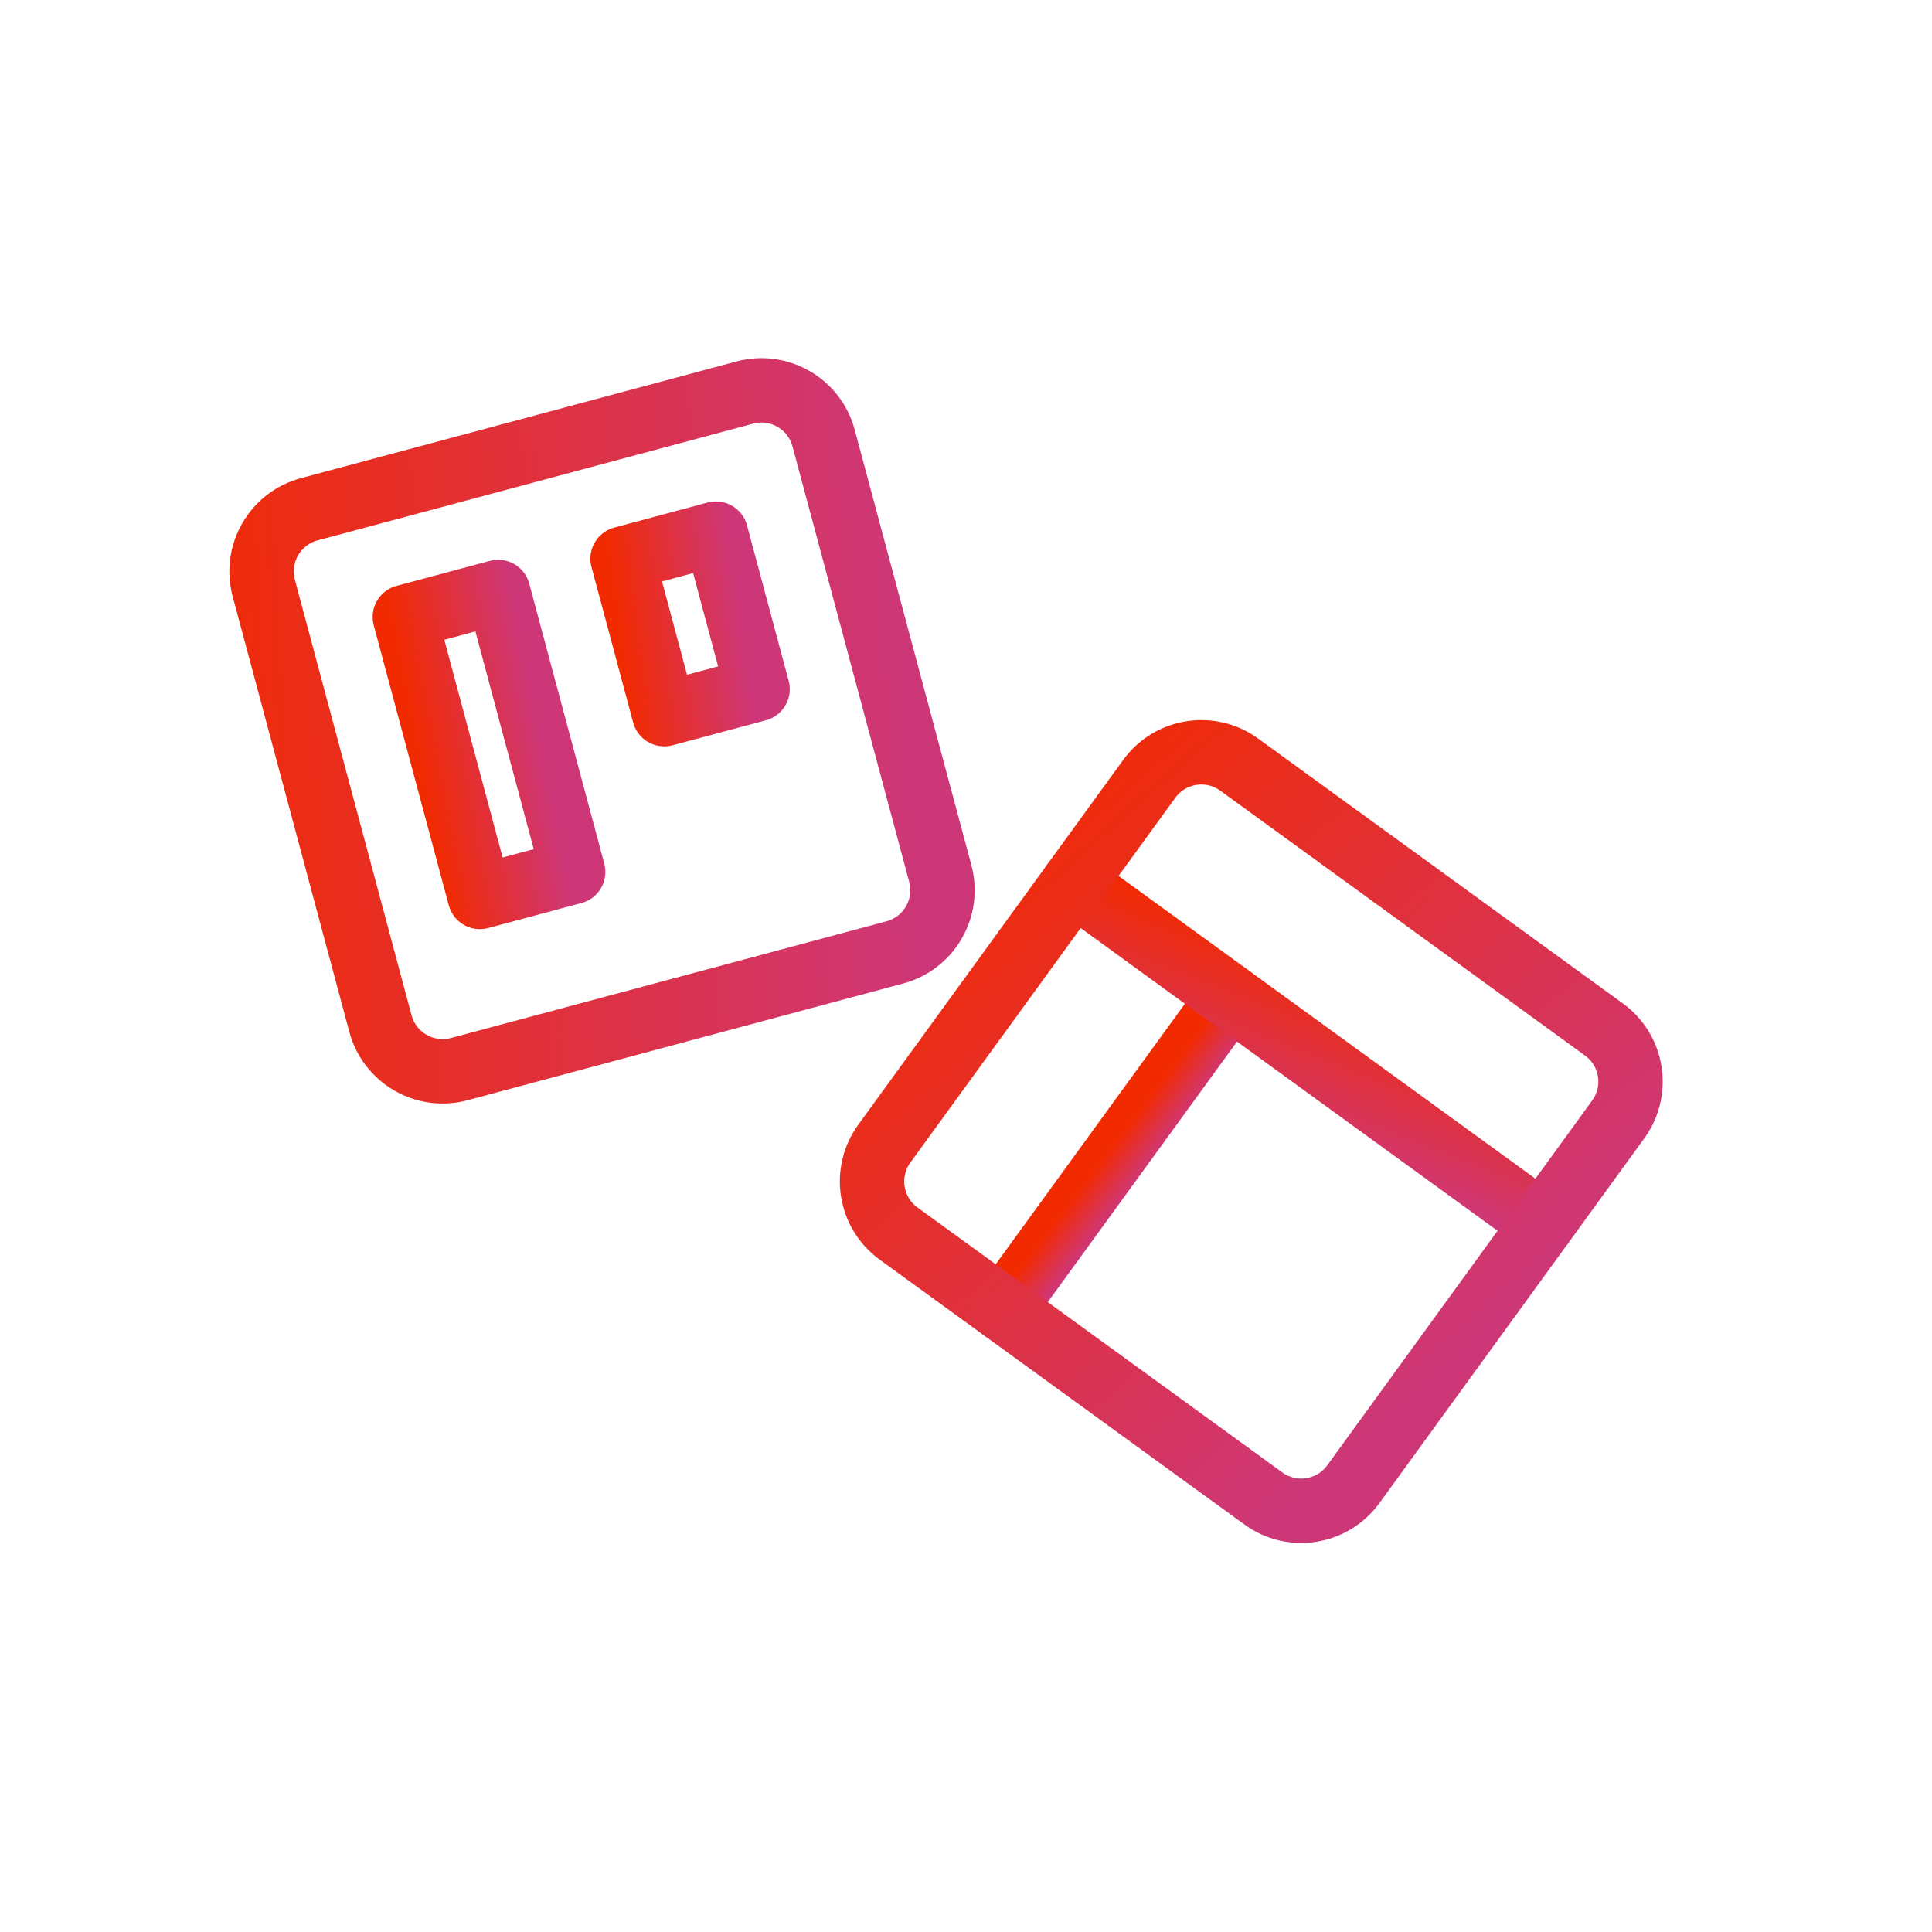 <?xml version="1.0" encoding="UTF-8"?> <svg xmlns="http://www.w3.org/2000/svg" width="60" height="60" viewBox="0 0 60 60" fill="none"> <g clip-path="url(#clip0_141_806)"> <path d="M23.129 12.192L9.606 15.815C8.539 16.101 7.906 17.198 8.192 18.265L11.815 31.788C12.101 32.855 13.198 33.488 14.265 33.202L27.788 29.578C28.855 29.293 29.488 28.196 29.202 27.129L25.578 13.606C25.293 12.539 24.196 11.906 23.129 12.192Z" stroke="url(#paint0_linear_141_806)" stroke-width="2" stroke-linecap="round" stroke-linejoin="round"></path> <path d="M22.233 16.573L19.335 17.35L20.629 22.179L23.527 21.403L22.233 16.573Z" stroke="url(#paint1_linear_141_806)" stroke-width="2" stroke-linecap="round" stroke-linejoin="round"></path> <path d="M15.471 18.385L12.573 19.161L14.903 27.855L17.8 27.078L15.471 18.385Z" stroke="url(#paint2_linear_141_806)" stroke-width="2" stroke-linecap="round" stroke-linejoin="round"></path> </g> <g clip-path="url(#clip1_141_806)"> <path d="M31.143 40.66L38.195 30.951" stroke="url(#paint3_linear_141_806)" stroke-width="2" stroke-linecap="round" stroke-linejoin="round"></path> <path d="M33.34 27.425L47.905 38.002" stroke="url(#paint4_linear_141_806)" stroke-width="2" stroke-linecap="round" stroke-linejoin="round"></path> <path d="M49.812 31.972L38.484 23.745C37.59 23.096 36.34 23.295 35.691 24.188L27.464 35.516C26.815 36.41 27.013 37.661 27.907 38.31L39.235 46.536C40.129 47.186 41.38 46.987 42.029 46.093L50.255 34.766C50.904 33.872 50.706 32.621 49.812 31.972Z" stroke="url(#paint5_linear_141_806)" stroke-width="2" stroke-linecap="round" stroke-linejoin="round"></path> </g> <defs> <linearGradient id="paint0_linear_141_806" x1="2.664" y1="-30.459" x2="25.452" y2="-31.538" gradientUnits="userSpaceOnUse"> <stop stop-color="#F22A00"></stop> <stop offset="1" stop-color="#CE3777"></stop> </linearGradient> <linearGradient id="paint1_linear_141_806" x1="17.163" y1="4.561" x2="20.988" y2="4.054" gradientUnits="userSpaceOnUse"> <stop stop-color="#F22A00"></stop> <stop offset="1" stop-color="#CE3777"></stop> </linearGradient> <linearGradient id="paint2_linear_141_806" x1="7.727" y1="-3.607" x2="11.539" y2="-4.338" gradientUnits="userSpaceOnUse"> <stop stop-color="#F22A00"></stop> <stop offset="1" stop-color="#CE3777"></stop> </linearGradient> <linearGradient id="paint3_linear_141_806" x1="56.735" y1="6.108" x2="57.771" y2="6.889" gradientUnits="userSpaceOnUse"> <stop stop-color="#F22A00"></stop> <stop offset="1" stop-color="#CE3777"></stop> </linearGradient> <linearGradient id="paint4_linear_141_806" x1="40.741" y1="29.608" x2="38.61" y2="34.969" gradientUnits="userSpaceOnUse"> <stop stop-color="#F22A00"></stop> <stop offset="1" stop-color="#CE3777"></stop> </linearGradient> <linearGradient id="paint5_linear_141_806" x1="70.07" y1="-10.778" x2="85.253" y2="6.25" gradientUnits="userSpaceOnUse"> <stop stop-color="#F22A00"></stop> <stop offset="1" stop-color="#CE3777"></stop> </linearGradient> <clipPath id="clip0_141_806"> <rect width="24" height="24" fill="white" transform="translate(4 14.212) rotate(-15)"></rect> </clipPath> <clipPath id="clip1_141_806"> <rect width="24" height="24" fill="white" transform="translate(36.201 18.38) rotate(35.988)"></rect> </clipPath> </defs> </svg> 